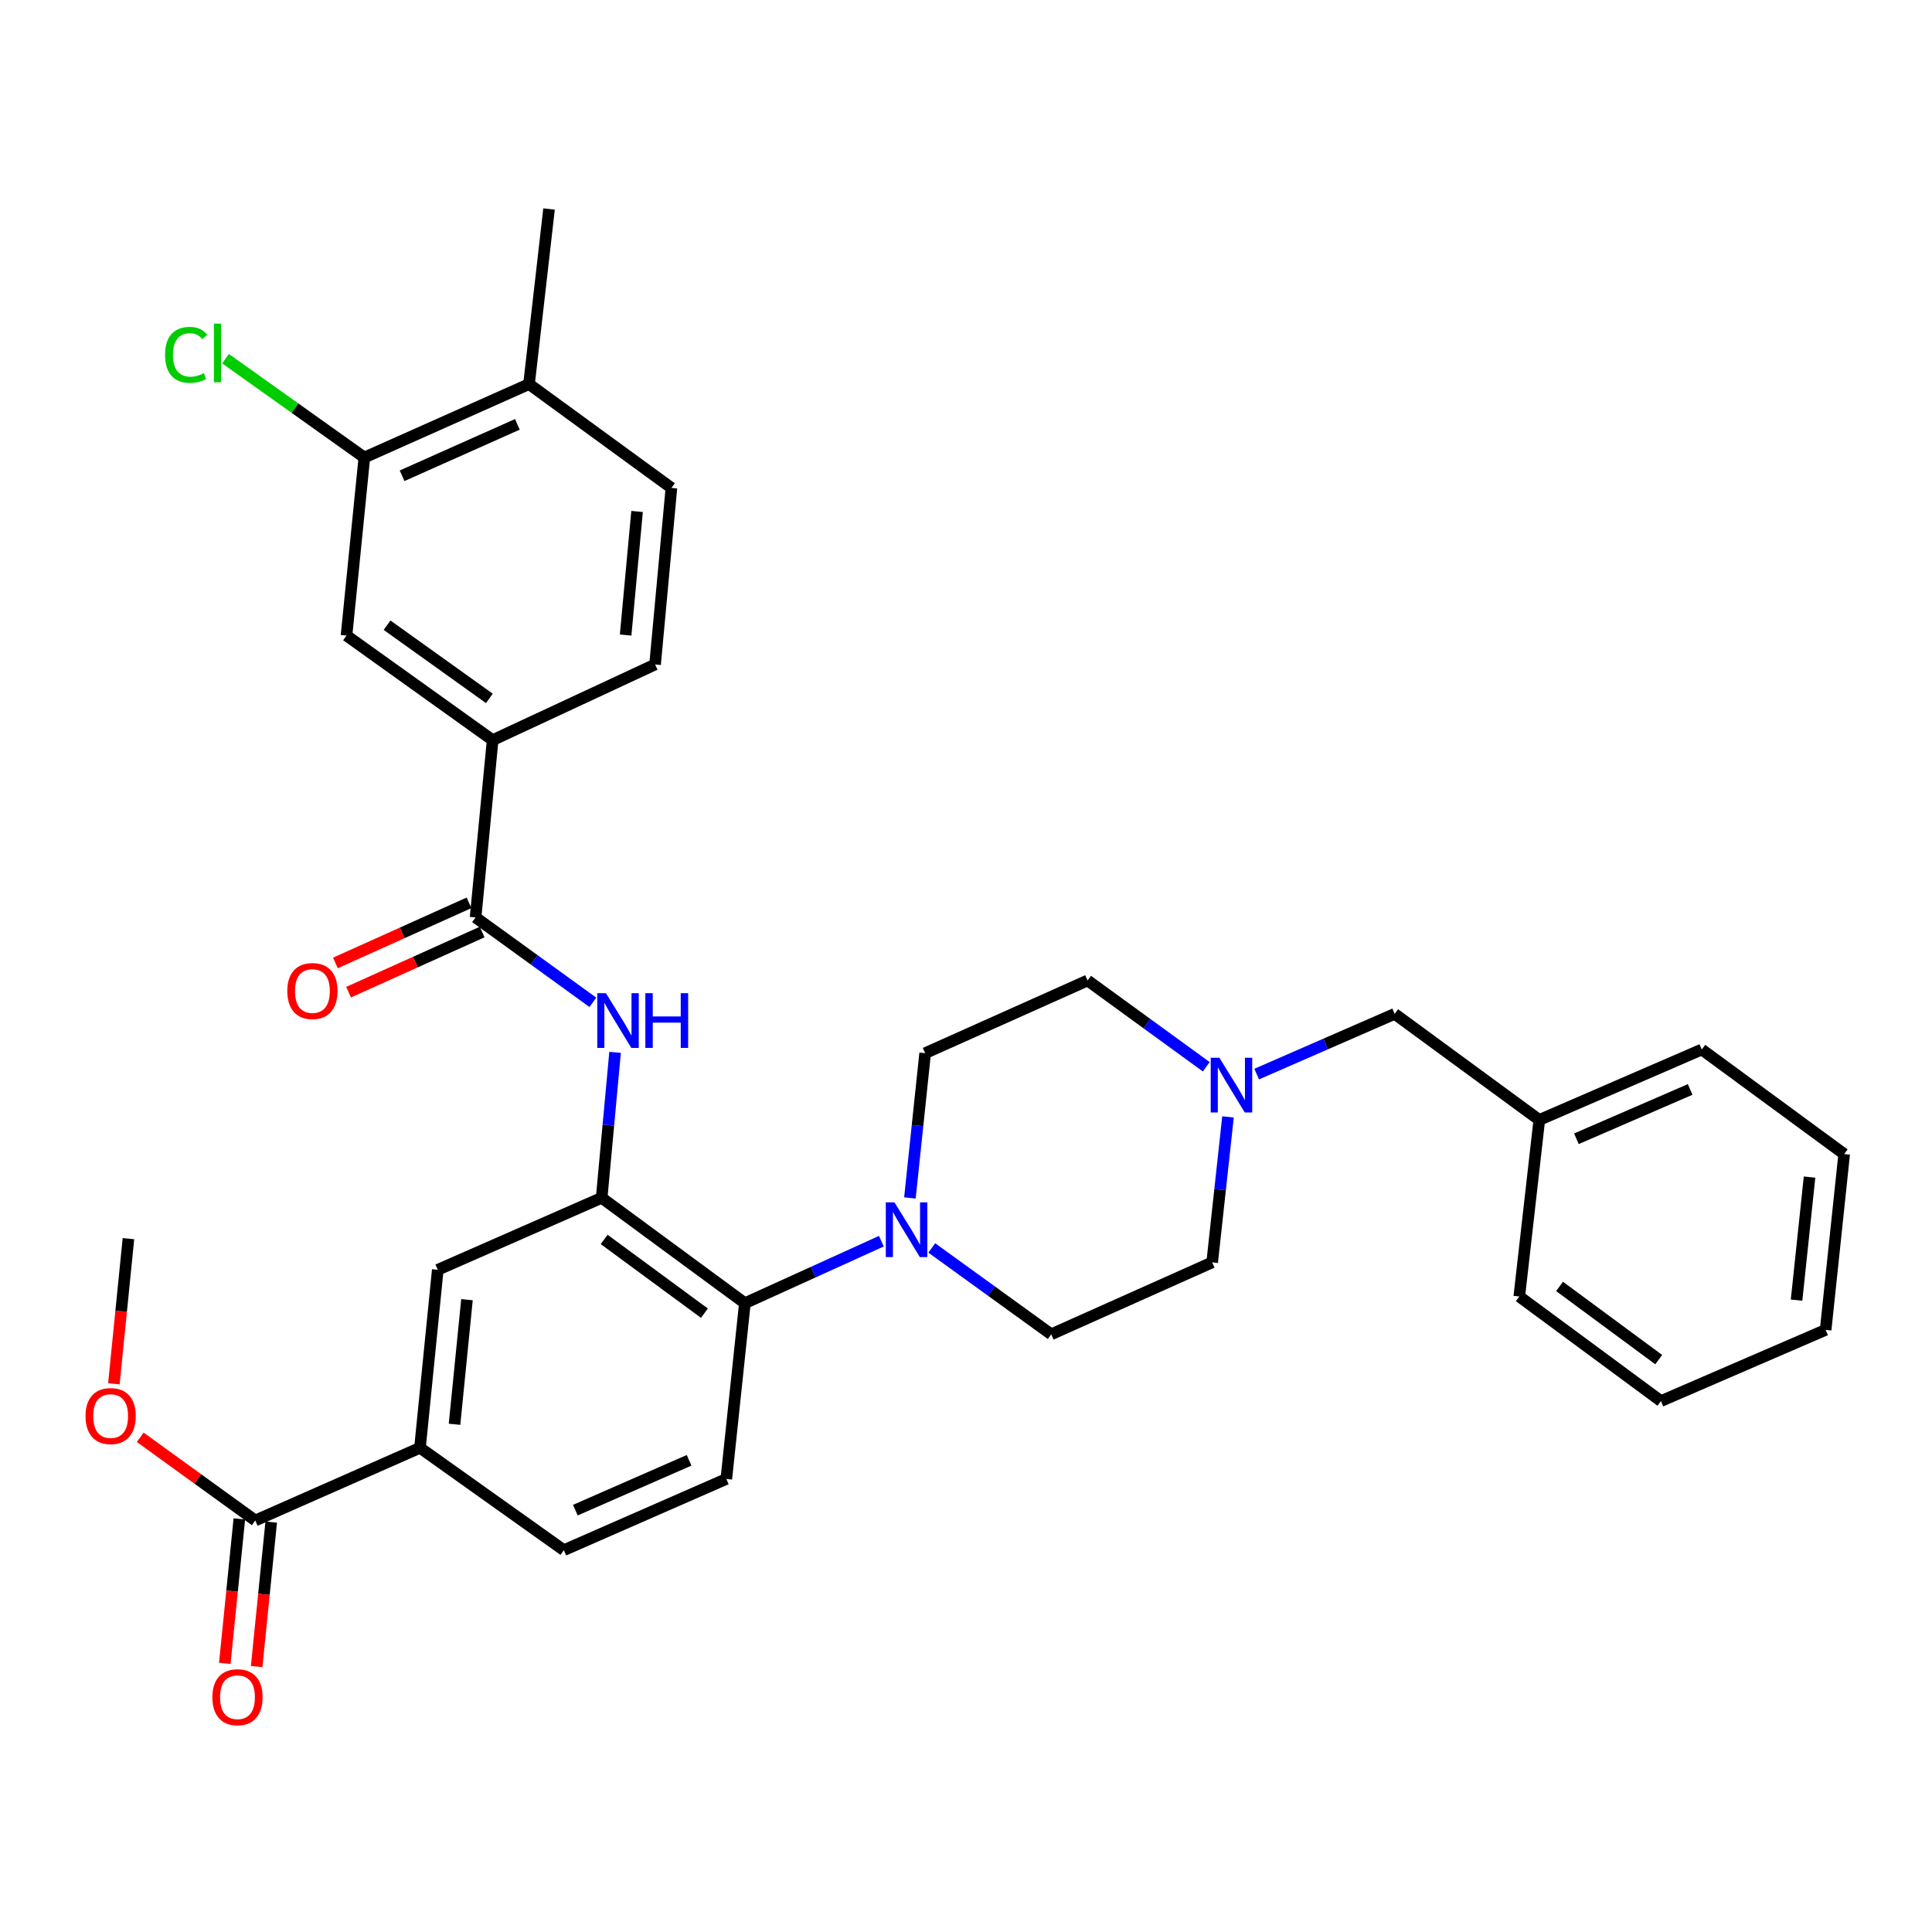 <?xml version='1.0' encoding='iso-8859-1'?>
<svg version='1.1' baseProfile='full'
              xmlns='http://www.w3.org/2000/svg'
                      xmlns:rdkit='http://www.rdkit.org/xml'
                      xmlns:xlink='http://www.w3.org/1999/xlink'
                  xml:space='preserve'
width='1000px' height='1000px' viewBox='0 0 1000 1000'>
<!-- END OF HEADER -->
<rect style='opacity:1.0;fill:#FFFFFF;stroke:none' width='1000' height='1000' x='0' y='0'> </rect>
<path class='bond-1' d='M 311.422,619.99 L 314.895,582.343' style='fill:none;fill-rule:evenodd;stroke:#000000;stroke-width:6px;stroke-linecap:butt;stroke-linejoin:miter;stroke-opacity:1' />
<path class='bond-1' d='M 314.895,582.343 L 318.368,544.696' style='fill:none;fill-rule:evenodd;stroke:#0000FF;stroke-width:6px;stroke-linecap:butt;stroke-linejoin:miter;stroke-opacity:1' />
<path class='bond-3' d='M 311.422,619.99 L 385.548,674.532' style='fill:none;fill-rule:evenodd;stroke:#000000;stroke-width:6px;stroke-linecap:butt;stroke-linejoin:miter;stroke-opacity:1' />
<path class='bond-3' d='M 312.714,641.526 L 364.602,679.706' style='fill:none;fill-rule:evenodd;stroke:#000000;stroke-width:6px;stroke-linecap:butt;stroke-linejoin:miter;stroke-opacity:1' />
<path class='bond-7' d='M 311.422,619.99 L 226.591,657.242' style='fill:none;fill-rule:evenodd;stroke:#000000;stroke-width:6px;stroke-linecap:butt;stroke-linejoin:miter;stroke-opacity:1' />
<path class='bond-0' d='M 246.157,474.859 L 276.514,496.835' style='fill:none;fill-rule:evenodd;stroke:#000000;stroke-width:6px;stroke-linecap:butt;stroke-linejoin:miter;stroke-opacity:1' />
<path class='bond-0' d='M 276.514,496.835 L 306.872,518.81' style='fill:none;fill-rule:evenodd;stroke:#0000FF;stroke-width:6px;stroke-linecap:butt;stroke-linejoin:miter;stroke-opacity:1' />
<path class='bond-4' d='M 246.157,474.859 L 254.991,383.092' style='fill:none;fill-rule:evenodd;stroke:#000000;stroke-width:6px;stroke-linecap:butt;stroke-linejoin:miter;stroke-opacity:1' />
<path class='bond-12' d='M 242.754,467.3 L 208.185,482.861' style='fill:none;fill-rule:evenodd;stroke:#000000;stroke-width:6px;stroke-linecap:butt;stroke-linejoin:miter;stroke-opacity:1' />
<path class='bond-12' d='M 208.185,482.861 L 173.616,498.422' style='fill:none;fill-rule:evenodd;stroke:#FF0000;stroke-width:6px;stroke-linecap:butt;stroke-linejoin:miter;stroke-opacity:1' />
<path class='bond-12' d='M 249.56,482.419 L 214.991,497.981' style='fill:none;fill-rule:evenodd;stroke:#000000;stroke-width:6px;stroke-linecap:butt;stroke-linejoin:miter;stroke-opacity:1' />
<path class='bond-12' d='M 214.991,497.981 L 180.422,513.542' style='fill:none;fill-rule:evenodd;stroke:#FF0000;stroke-width:6px;stroke-linecap:butt;stroke-linejoin:miter;stroke-opacity:1' />
<path class='bond-2' d='M 456.198,642.43 L 420.873,658.481' style='fill:none;fill-rule:evenodd;stroke:#0000FF;stroke-width:6px;stroke-linecap:butt;stroke-linejoin:miter;stroke-opacity:1' />
<path class='bond-2' d='M 420.873,658.481 L 385.548,674.532' style='fill:none;fill-rule:evenodd;stroke:#000000;stroke-width:6px;stroke-linecap:butt;stroke-linejoin:miter;stroke-opacity:1' />
<path class='bond-13' d='M 482.286,645.94 L 513.198,668.287' style='fill:none;fill-rule:evenodd;stroke:#0000FF;stroke-width:6px;stroke-linecap:butt;stroke-linejoin:miter;stroke-opacity:1' />
<path class='bond-13' d='M 513.198,668.287 L 544.109,690.634' style='fill:none;fill-rule:evenodd;stroke:#000000;stroke-width:6px;stroke-linecap:butt;stroke-linejoin:miter;stroke-opacity:1' />
<path class='bond-14' d='M 470.968,620.049 L 474.911,582.588' style='fill:none;fill-rule:evenodd;stroke:#0000FF;stroke-width:6px;stroke-linecap:butt;stroke-linejoin:miter;stroke-opacity:1' />
<path class='bond-14' d='M 474.911,582.588 L 478.853,545.126' style='fill:none;fill-rule:evenodd;stroke:#000000;stroke-width:6px;stroke-linecap:butt;stroke-linejoin:miter;stroke-opacity:1' />
<path class='bond-11' d='M 385.548,674.532 L 375.94,765.507' style='fill:none;fill-rule:evenodd;stroke:#000000;stroke-width:6px;stroke-linecap:butt;stroke-linejoin:miter;stroke-opacity:1' />
<path class='bond-9' d='M 254.991,383.092 L 179.353,328.965' style='fill:none;fill-rule:evenodd;stroke:#000000;stroke-width:6px;stroke-linecap:butt;stroke-linejoin:miter;stroke-opacity:1' />
<path class='bond-9' d='M 253.295,361.489 L 200.348,323.6' style='fill:none;fill-rule:evenodd;stroke:#000000;stroke-width:6px;stroke-linecap:butt;stroke-linejoin:miter;stroke-opacity:1' />
<path class='bond-18' d='M 254.991,383.092 L 339.066,343.934' style='fill:none;fill-rule:evenodd;stroke:#000000;stroke-width:6px;stroke-linecap:butt;stroke-linejoin:miter;stroke-opacity:1' />
<path class='bond-5' d='M 132.134,787.007 L 217.379,749.377' style='fill:none;fill-rule:evenodd;stroke:#000000;stroke-width:6px;stroke-linecap:butt;stroke-linejoin:miter;stroke-opacity:1' />
<path class='bond-17' d='M 123.885,786.176 L 120.117,823.562' style='fill:none;fill-rule:evenodd;stroke:#000000;stroke-width:6px;stroke-linecap:butt;stroke-linejoin:miter;stroke-opacity:1' />
<path class='bond-17' d='M 120.117,823.562 L 116.349,860.949' style='fill:none;fill-rule:evenodd;stroke:#FF0000;stroke-width:6px;stroke-linecap:butt;stroke-linejoin:miter;stroke-opacity:1' />
<path class='bond-17' d='M 140.383,787.838 L 136.615,825.225' style='fill:none;fill-rule:evenodd;stroke:#000000;stroke-width:6px;stroke-linecap:butt;stroke-linejoin:miter;stroke-opacity:1' />
<path class='bond-17' d='M 136.615,825.225 L 132.846,862.611' style='fill:none;fill-rule:evenodd;stroke:#FF0000;stroke-width:6px;stroke-linecap:butt;stroke-linejoin:miter;stroke-opacity:1' />
<path class='bond-24' d='M 132.134,787.007 L 102.357,765.474' style='fill:none;fill-rule:evenodd;stroke:#000000;stroke-width:6px;stroke-linecap:butt;stroke-linejoin:miter;stroke-opacity:1' />
<path class='bond-24' d='M 102.357,765.474 L 72.58,743.941' style='fill:none;fill-rule:evenodd;stroke:#FF0000;stroke-width:6px;stroke-linecap:butt;stroke-linejoin:miter;stroke-opacity:1' />
<path class='bond-6' d='M 217.379,749.377 L 226.591,657.242' style='fill:none;fill-rule:evenodd;stroke:#000000;stroke-width:6px;stroke-linecap:butt;stroke-linejoin:miter;stroke-opacity:1' />
<path class='bond-6' d='M 235.26,737.206 L 241.708,672.712' style='fill:none;fill-rule:evenodd;stroke:#000000;stroke-width:6px;stroke-linecap:butt;stroke-linejoin:miter;stroke-opacity:1' />
<path class='bond-15' d='M 217.379,749.377 L 291.847,802.363' style='fill:none;fill-rule:evenodd;stroke:#000000;stroke-width:6px;stroke-linecap:butt;stroke-linejoin:miter;stroke-opacity:1' />
<path class='bond-8' d='M 624.363,552.161 L 593.646,529.829' style='fill:none;fill-rule:evenodd;stroke:#0000FF;stroke-width:6px;stroke-linecap:butt;stroke-linejoin:miter;stroke-opacity:1' />
<path class='bond-8' d='M 593.646,529.829 L 562.929,507.496' style='fill:none;fill-rule:evenodd;stroke:#000000;stroke-width:6px;stroke-linecap:butt;stroke-linejoin:miter;stroke-opacity:1' />
<path class='bond-20' d='M 650.449,555.95 L 686.163,540.364' style='fill:none;fill-rule:evenodd;stroke:#0000FF;stroke-width:6px;stroke-linecap:butt;stroke-linejoin:miter;stroke-opacity:1' />
<path class='bond-20' d='M 686.163,540.364 L 721.876,524.778' style='fill:none;fill-rule:evenodd;stroke:#000000;stroke-width:6px;stroke-linecap:butt;stroke-linejoin:miter;stroke-opacity:1' />
<path class='bond-34' d='M 635.613,578.11 L 631.516,615.755' style='fill:none;fill-rule:evenodd;stroke:#0000FF;stroke-width:6px;stroke-linecap:butt;stroke-linejoin:miter;stroke-opacity:1' />
<path class='bond-34' d='M 631.516,615.755 L 627.42,653.401' style='fill:none;fill-rule:evenodd;stroke:#000000;stroke-width:6px;stroke-linecap:butt;stroke-linejoin:miter;stroke-opacity:1' />
<path class='bond-10' d='M 179.353,328.965 L 188.584,236.811' style='fill:none;fill-rule:evenodd;stroke:#000000;stroke-width:6px;stroke-linecap:butt;stroke-linejoin:miter;stroke-opacity:1' />
<path class='bond-23' d='M 188.584,236.811 L 152.658,211.237' style='fill:none;fill-rule:evenodd;stroke:#000000;stroke-width:6px;stroke-linecap:butt;stroke-linejoin:miter;stroke-opacity:1' />
<path class='bond-23' d='M 152.658,211.237 L 116.732,185.663' style='fill:none;fill-rule:evenodd;stroke:#00CC00;stroke-width:6px;stroke-linecap:butt;stroke-linejoin:miter;stroke-opacity:1' />
<path class='bond-35' d='M 188.584,236.811 L 273.819,198.803' style='fill:none;fill-rule:evenodd;stroke:#000000;stroke-width:6px;stroke-linecap:butt;stroke-linejoin:miter;stroke-opacity:1' />
<path class='bond-35' d='M 208.122,246.253 L 267.787,219.648' style='fill:none;fill-rule:evenodd;stroke:#000000;stroke-width:6px;stroke-linecap:butt;stroke-linejoin:miter;stroke-opacity:1' />
<path class='bond-33' d='M 375.94,765.507 L 291.847,802.363' style='fill:none;fill-rule:evenodd;stroke:#000000;stroke-width:6px;stroke-linecap:butt;stroke-linejoin:miter;stroke-opacity:1' />
<path class='bond-33' d='M 356.67,755.849 L 297.805,781.648' style='fill:none;fill-rule:evenodd;stroke:#000000;stroke-width:6px;stroke-linecap:butt;stroke-linejoin:miter;stroke-opacity:1' />
<path class='bond-22' d='M 544.109,690.634 L 627.42,653.401' style='fill:none;fill-rule:evenodd;stroke:#000000;stroke-width:6px;stroke-linecap:butt;stroke-linejoin:miter;stroke-opacity:1' />
<path class='bond-21' d='M 478.853,545.126 L 562.929,507.496' style='fill:none;fill-rule:evenodd;stroke:#000000;stroke-width:6px;stroke-linecap:butt;stroke-linejoin:miter;stroke-opacity:1' />
<path class='bond-16' d='M 273.819,198.803 L 347.522,252.554' style='fill:none;fill-rule:evenodd;stroke:#000000;stroke-width:6px;stroke-linecap:butt;stroke-linejoin:miter;stroke-opacity:1' />
<path class='bond-26' d='M 273.819,198.803 L 284.183,108.188' style='fill:none;fill-rule:evenodd;stroke:#000000;stroke-width:6px;stroke-linecap:butt;stroke-linejoin:miter;stroke-opacity:1' />
<path class='bond-19' d='M 339.066,343.934 L 347.522,252.554' style='fill:none;fill-rule:evenodd;stroke:#000000;stroke-width:6px;stroke-linecap:butt;stroke-linejoin:miter;stroke-opacity:1' />
<path class='bond-19' d='M 323.824,328.699 L 329.743,264.733' style='fill:none;fill-rule:evenodd;stroke:#000000;stroke-width:6px;stroke-linecap:butt;stroke-linejoin:miter;stroke-opacity:1' />
<path class='bond-25' d='M 721.876,524.778 L 796.74,579.679' style='fill:none;fill-rule:evenodd;stroke:#000000;stroke-width:6px;stroke-linecap:butt;stroke-linejoin:miter;stroke-opacity:1' />
<path class='bond-27' d='M 58.94,716.245 L 62.711,678.683' style='fill:none;fill-rule:evenodd;stroke:#FF0000;stroke-width:6px;stroke-linecap:butt;stroke-linejoin:miter;stroke-opacity:1' />
<path class='bond-27' d='M 62.711,678.683 L 66.483,641.121' style='fill:none;fill-rule:evenodd;stroke:#000000;stroke-width:6px;stroke-linecap:butt;stroke-linejoin:miter;stroke-opacity:1' />
<path class='bond-28' d='M 796.74,579.679 L 880.833,543.219' style='fill:none;fill-rule:evenodd;stroke:#000000;stroke-width:6px;stroke-linecap:butt;stroke-linejoin:miter;stroke-opacity:1' />
<path class='bond-28' d='M 815.95,589.423 L 874.815,563.901' style='fill:none;fill-rule:evenodd;stroke:#000000;stroke-width:6px;stroke-linecap:butt;stroke-linejoin:miter;stroke-opacity:1' />
<path class='bond-29' d='M 796.74,579.679 L 786.377,671.069' style='fill:none;fill-rule:evenodd;stroke:#000000;stroke-width:6px;stroke-linecap:butt;stroke-linejoin:miter;stroke-opacity:1' />
<path class='bond-31' d='M 880.833,543.219 L 954.545,597.347' style='fill:none;fill-rule:evenodd;stroke:#000000;stroke-width:6px;stroke-linecap:butt;stroke-linejoin:miter;stroke-opacity:1' />
<path class='bond-30' d='M 786.377,671.069 L 859.702,725.197' style='fill:none;fill-rule:evenodd;stroke:#000000;stroke-width:6px;stroke-linecap:butt;stroke-linejoin:miter;stroke-opacity:1' />
<path class='bond-30' d='M 807.223,665.848 L 858.551,703.737' style='fill:none;fill-rule:evenodd;stroke:#000000;stroke-width:6px;stroke-linecap:butt;stroke-linejoin:miter;stroke-opacity:1' />
<path class='bond-32' d='M 859.702,725.197 L 944.947,688.341' style='fill:none;fill-rule:evenodd;stroke:#000000;stroke-width:6px;stroke-linecap:butt;stroke-linejoin:miter;stroke-opacity:1' />
<path class='bond-36' d='M 954.545,597.347 L 944.947,688.341' style='fill:none;fill-rule:evenodd;stroke:#000000;stroke-width:6px;stroke-linecap:butt;stroke-linejoin:miter;stroke-opacity:1' />
<path class='bond-36' d='M 936.616,609.257 L 929.897,672.952' style='fill:none;fill-rule:evenodd;stroke:#000000;stroke-width:6px;stroke-linecap:butt;stroke-linejoin:miter;stroke-opacity:1' />
<path  class='atom-2' d='M 313.627 514.072
L 322.907 529.072
Q 323.827 530.552, 325.307 533.232
Q 326.787 535.912, 326.867 536.072
L 326.867 514.072
L 330.627 514.072
L 330.627 542.392
L 326.747 542.392
L 316.787 525.992
Q 315.627 524.072, 314.387 521.872
Q 313.187 519.672, 312.827 518.992
L 312.827 542.392
L 309.147 542.392
L 309.147 514.072
L 313.627 514.072
' fill='#0000FF'/>
<path  class='atom-2' d='M 334.027 514.072
L 337.867 514.072
L 337.867 526.112
L 352.347 526.112
L 352.347 514.072
L 356.187 514.072
L 356.187 542.392
L 352.347 542.392
L 352.347 529.312
L 337.867 529.312
L 337.867 542.392
L 334.027 542.392
L 334.027 514.072
' fill='#0000FF'/>
<path  class='atom-3' d='M 462.976 622.346
L 472.256 637.346
Q 473.176 638.826, 474.656 641.506
Q 476.136 644.186, 476.216 644.346
L 476.216 622.346
L 479.976 622.346
L 479.976 650.666
L 476.096 650.666
L 466.136 634.266
Q 464.976 632.346, 463.736 630.146
Q 462.536 627.946, 462.176 627.266
L 462.176 650.666
L 458.496 650.666
L 458.496 622.346
L 462.976 622.346
' fill='#0000FF'/>
<path  class='atom-9' d='M 631.145 547.483
L 640.425 562.483
Q 641.345 563.963, 642.825 566.643
Q 644.305 569.323, 644.385 569.483
L 644.385 547.483
L 648.145 547.483
L 648.145 575.803
L 644.265 575.803
L 634.305 559.403
Q 633.145 557.483, 631.905 555.283
Q 630.705 553.083, 630.345 552.403
L 630.345 575.803
L 626.665 575.803
L 626.665 547.483
L 631.145 547.483
' fill='#0000FF'/>
<path  class='atom-13' d='M 148.704 512.956
Q 148.704 506.156, 152.064 502.356
Q 155.424 498.556, 161.704 498.556
Q 167.984 498.556, 171.344 502.356
Q 174.704 506.156, 174.704 512.956
Q 174.704 519.836, 171.304 523.756
Q 167.904 527.636, 161.704 527.636
Q 155.464 527.636, 152.064 523.756
Q 148.704 519.876, 148.704 512.956
M 161.704 524.436
Q 166.024 524.436, 168.344 521.556
Q 170.704 518.636, 170.704 512.956
Q 170.704 507.396, 168.344 504.596
Q 166.024 501.756, 161.704 501.756
Q 157.384 501.756, 155.024 504.556
Q 152.704 507.356, 152.704 512.956
Q 152.704 518.676, 155.024 521.556
Q 157.384 524.436, 161.704 524.436
' fill='#FF0000'/>
<path  class='atom-18' d='M 109.923 878.476
Q 109.923 871.676, 113.283 867.876
Q 116.643 864.076, 122.923 864.076
Q 129.203 864.076, 132.563 867.876
Q 135.923 871.676, 135.923 878.476
Q 135.923 885.356, 132.523 889.276
Q 129.123 893.156, 122.923 893.156
Q 116.683 893.156, 113.283 889.276
Q 109.923 885.396, 109.923 878.476
M 122.923 889.956
Q 127.243 889.956, 129.563 887.076
Q 131.923 884.156, 131.923 878.476
Q 131.923 872.916, 129.563 870.116
Q 127.243 867.276, 122.923 867.276
Q 118.603 867.276, 116.243 870.076
Q 113.923 872.876, 113.923 878.476
Q 113.923 884.196, 116.243 887.076
Q 118.603 889.956, 122.923 889.956
' fill='#FF0000'/>
<path  class='atom-24' d='M 85.439 183.672
Q 85.439 176.632, 88.719 172.952
Q 92.039 169.232, 98.319 169.232
Q 104.159 169.232, 107.279 173.352
L 104.639 175.512
Q 102.359 172.512, 98.319 172.512
Q 94.039 172.512, 91.759 175.392
Q 89.519 178.232, 89.519 183.672
Q 89.519 189.272, 91.839 192.152
Q 94.199 195.032, 98.759 195.032
Q 101.879 195.032, 105.519 193.152
L 106.639 196.152
Q 105.159 197.112, 102.919 197.672
Q 100.679 198.232, 98.199 198.232
Q 92.039 198.232, 88.719 194.472
Q 85.439 190.712, 85.439 183.672
' fill='#00CC00'/>
<path  class='atom-24' d='M 110.719 167.512
L 114.399 167.512
L 114.399 197.872
L 110.719 197.872
L 110.719 167.512
' fill='#00CC00'/>
<path  class='atom-25' d='M 44.271 732.95
Q 44.271 726.15, 47.631 722.35
Q 50.991 718.55, 57.271 718.55
Q 63.551 718.55, 66.911 722.35
Q 70.271 726.15, 70.271 732.95
Q 70.271 739.83, 66.871 743.75
Q 63.471 747.63, 57.271 747.63
Q 51.031 747.63, 47.631 743.75
Q 44.271 739.87, 44.271 732.95
M 57.271 744.43
Q 61.591 744.43, 63.911 741.55
Q 66.271 738.63, 66.271 732.95
Q 66.271 727.39, 63.911 724.59
Q 61.591 721.75, 57.271 721.75
Q 52.951 721.75, 50.591 724.55
Q 48.271 727.35, 48.271 732.95
Q 48.271 738.67, 50.591 741.55
Q 52.951 744.43, 57.271 744.43
' fill='#FF0000'/>
</svg>
